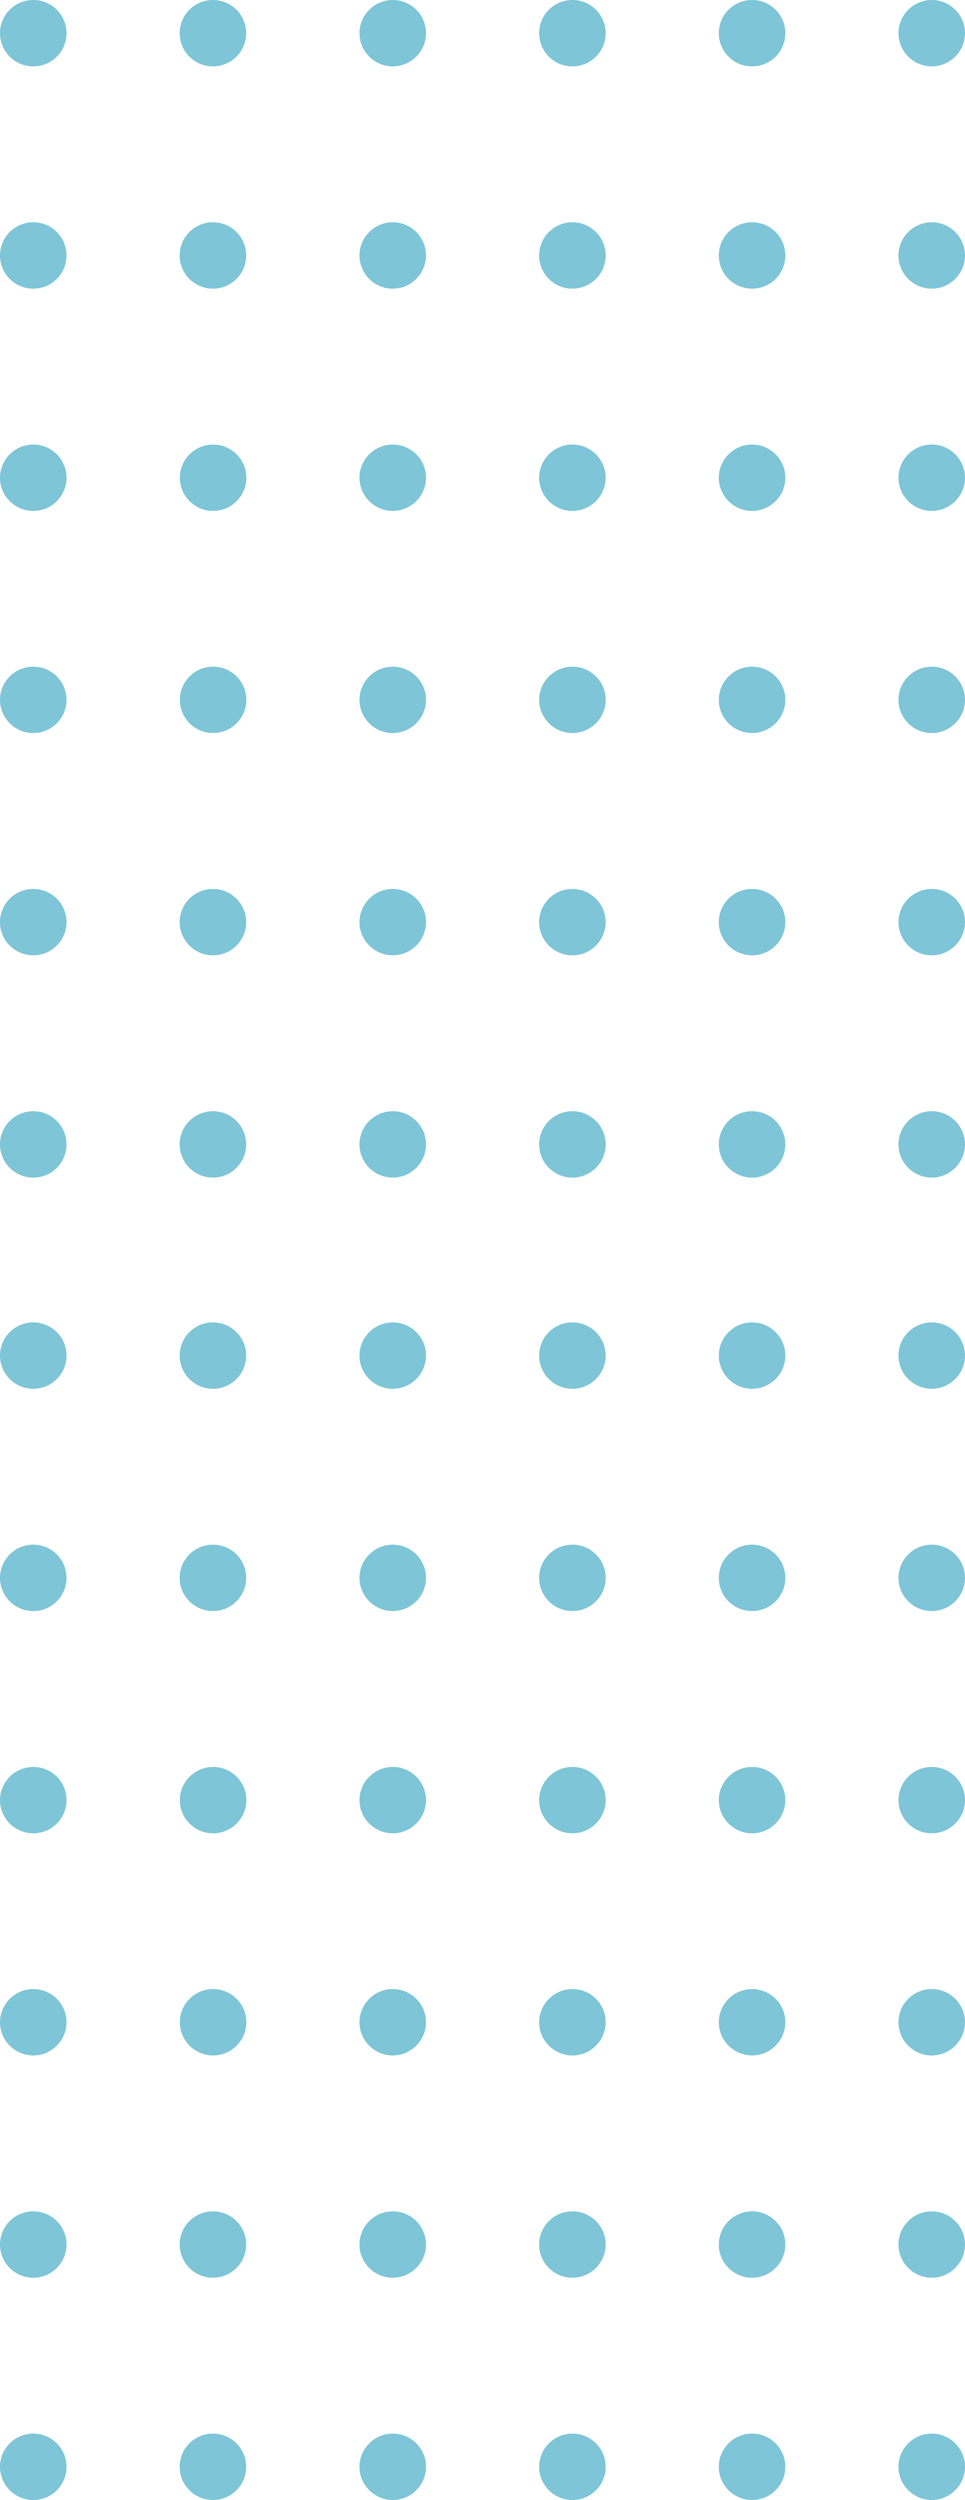 <svg width="100" height="259" viewBox="0 0 100 259" fill="none" xmlns="http://www.w3.org/2000/svg">
<path d="M3.448 143.879C5.352 143.879 6.895 142.339 6.895 140.439C6.895 138.54 5.352 137 3.448 137C1.544 137 0 138.54 0 140.439C0 142.339 1.544 143.879 3.448 143.879Z" fill="#7EC5D7"/>
<path d="M3.448 166.906C5.352 166.906 6.895 165.366 6.895 163.467C6.895 161.567 5.352 160.027 3.448 160.027C1.544 160.027 0 161.567 0 163.467C0 165.366 1.544 166.906 3.448 166.906Z" fill="#7EC5D7"/>
<path d="M6.895 186.494C6.895 184.587 5.344 183.055 3.448 183.055C1.551 183.055 0 184.603 0 186.494C0 188.386 1.551 189.933 3.448 189.933C5.344 189.933 6.895 188.386 6.895 186.494Z" fill="#7EC5D7"/>
<path d="M6.895 209.506C6.895 207.599 5.344 206.067 3.448 206.067C1.551 206.067 0 207.614 0 209.506C0 211.397 1.551 212.945 3.448 212.945C5.344 212.945 6.895 211.397 6.895 209.506Z" fill="#7EC5D7"/>
<path d="M3.448 235.973C5.352 235.973 6.895 234.433 6.895 232.533C6.895 230.634 5.352 229.094 3.448 229.094C1.544 229.094 0 230.634 0 232.533C0 234.433 1.544 235.973 3.448 235.973Z" fill="#7EC5D7"/>
<path d="M3.448 259C5.352 259 6.895 257.46 6.895 255.561C6.895 253.661 5.352 252.121 3.448 252.121C1.544 252.121 0 253.661 0 255.561C0 257.46 1.544 259 3.448 259Z" fill="#7EC5D7"/>
<path d="M22.066 143.879C23.97 143.879 25.513 142.339 25.513 140.439C25.513 138.54 23.97 137 22.066 137C20.161 137 18.618 138.54 18.618 140.439C18.618 142.339 20.161 143.879 22.066 143.879Z" fill="#7EC5D7"/>
<path d="M22.066 166.906C23.97 166.906 25.513 165.366 25.513 163.467C25.513 161.567 23.97 160.027 22.066 160.027C20.161 160.027 18.618 161.567 18.618 163.467C18.618 165.366 20.161 166.906 22.066 166.906Z" fill="#7EC5D7"/>
<path d="M25.529 186.494C25.529 184.587 23.977 183.055 22.081 183.055C20.185 183.055 18.634 184.603 18.634 186.494C18.634 188.386 20.185 189.933 22.081 189.933C23.977 189.933 25.529 188.386 25.529 186.494Z" fill="#7EC5D7"/>
<path d="M25.529 209.506C25.529 207.599 23.977 206.067 22.081 206.067C20.185 206.067 18.634 207.614 18.634 209.506C18.634 211.397 20.185 212.945 22.081 212.945C23.977 212.945 25.529 211.397 25.529 209.506Z" fill="#7EC5D7"/>
<path d="M22.066 235.973C23.97 235.973 25.513 234.433 25.513 232.533C25.513 230.634 23.97 229.094 22.066 229.094C20.161 229.094 18.618 230.634 18.618 232.533C18.618 234.433 20.161 235.973 22.066 235.973Z" fill="#7EC5D7"/>
<path d="M22.066 259C23.97 259 25.513 257.46 25.513 255.561C25.513 253.661 23.97 252.121 22.066 252.121C20.161 252.121 18.618 253.661 18.618 255.561C18.618 257.46 20.161 259 22.066 259Z" fill="#7EC5D7"/>
<path d="M44.147 140.439C44.147 138.532 42.595 137 40.699 137C38.803 137 37.251 138.548 37.251 140.439C37.251 142.331 38.803 143.879 40.699 143.879C42.595 143.879 44.147 142.331 44.147 140.439Z" fill="#7EC5D7"/>
<path d="M44.147 163.467C44.147 161.559 42.595 160.027 40.699 160.027C38.803 160.027 37.251 161.575 37.251 163.467C37.251 165.358 38.803 166.906 40.699 166.906C42.595 166.906 44.147 165.358 44.147 163.467Z" fill="#7EC5D7"/>
<path d="M44.147 186.494C44.147 184.587 42.595 183.055 40.699 183.055C38.803 183.055 37.251 184.603 37.251 186.494C37.251 188.386 38.803 189.933 40.699 189.933C42.595 189.933 44.147 188.386 44.147 186.494Z" fill="#7EC5D7"/>
<path d="M44.147 209.506C44.147 207.599 42.595 206.067 40.699 206.067C38.803 206.067 37.251 207.614 37.251 209.506C37.251 211.397 38.803 212.945 40.699 212.945C42.595 212.945 44.147 211.397 44.147 209.506Z" fill="#7EC5D7"/>
<path d="M44.147 232.533C44.147 230.626 42.595 229.094 40.699 229.094C38.803 229.094 37.251 230.642 37.251 232.533C37.251 234.425 38.803 235.973 40.699 235.973C42.595 235.973 44.147 234.425 44.147 232.533Z" fill="#7EC5D7"/>
<path d="M44.147 255.561C44.147 253.654 42.595 252.121 40.699 252.121C38.803 252.121 37.251 253.669 37.251 255.561C37.251 257.452 38.803 259 40.699 259C42.595 259 44.147 257.452 44.147 255.561Z" fill="#7EC5D7"/>
<path d="M59.317 143.879C61.221 143.879 62.764 142.339 62.764 140.439C62.764 138.54 61.221 137 59.317 137C57.413 137 55.869 138.54 55.869 140.439C55.869 142.339 57.413 143.879 59.317 143.879Z" fill="#7EC5D7"/>
<path d="M59.317 166.906C61.221 166.906 62.764 165.366 62.764 163.467C62.764 161.567 61.221 160.027 59.317 160.027C57.413 160.027 55.869 161.567 55.869 163.467C55.869 165.366 57.413 166.906 59.317 166.906Z" fill="#7EC5D7"/>
<path d="M62.764 186.494C62.764 184.587 61.213 183.055 59.317 183.055C57.42 183.055 55.869 184.603 55.869 186.494C55.869 188.386 57.42 189.933 59.317 189.933C61.213 189.933 62.764 188.386 62.764 186.494Z" fill="#7EC5D7"/>
<path d="M62.764 209.506C62.764 207.599 61.213 206.067 59.317 206.067C57.42 206.067 55.869 207.614 55.869 209.506C55.869 211.397 57.42 212.945 59.317 212.945C61.213 212.945 62.764 211.397 62.764 209.506Z" fill="#7EC5D7"/>
<path d="M59.317 235.973C61.221 235.973 62.764 234.433 62.764 232.533C62.764 230.634 61.221 229.094 59.317 229.094C57.413 229.094 55.869 230.634 55.869 232.533C55.869 234.433 57.413 235.973 59.317 235.973Z" fill="#7EC5D7"/>
<path d="M59.317 259C61.221 259 62.764 257.46 62.764 255.561C62.764 253.661 61.221 252.121 59.317 252.121C57.413 252.121 55.869 253.661 55.869 255.561C55.869 257.46 57.413 259 59.317 259Z" fill="#7EC5D7"/>
<path d="M77.935 143.879C79.839 143.879 81.382 142.339 81.382 140.439C81.382 138.54 79.839 137 77.935 137C76.03 137 74.487 138.54 74.487 140.439C74.487 142.339 76.03 143.879 77.935 143.879Z" fill="#7EC5D7"/>
<path d="M77.935 166.906C79.839 166.906 81.382 165.366 81.382 163.467C81.382 161.567 79.839 160.027 77.935 160.027C76.03 160.027 74.487 161.567 74.487 163.467C74.487 165.366 76.03 166.906 77.935 166.906Z" fill="#7EC5D7"/>
<path d="M81.382 186.494C81.382 184.587 79.831 183.055 77.935 183.055C76.038 183.055 74.487 184.603 74.487 186.494C74.487 188.386 76.038 189.933 77.935 189.933C79.831 189.933 81.382 188.386 81.382 186.494Z" fill="#7EC5D7"/>
<path d="M81.382 209.506C81.382 207.599 79.831 206.067 77.935 206.067C76.038 206.067 74.487 207.614 74.487 209.506C74.487 211.397 76.038 212.945 77.935 212.945C79.831 212.945 81.382 211.397 81.382 209.506Z" fill="#7EC5D7"/>
<path d="M77.935 235.973C79.839 235.973 81.382 234.433 81.382 232.533C81.382 230.634 79.839 229.094 77.935 229.094C76.03 229.094 74.487 230.634 74.487 232.533C74.487 234.433 76.03 235.973 77.935 235.973Z" fill="#7EC5D7"/>
<path d="M77.935 259C79.839 259 81.382 257.46 81.382 255.561C81.382 253.661 79.839 252.121 77.935 252.121C76.03 252.121 74.487 253.661 74.487 255.561C74.487 257.46 76.03 259 77.935 259Z" fill="#7EC5D7"/>
<path d="M100 140.439C100 138.532 98.448 137 96.552 137C94.656 137 93.105 138.548 93.105 140.439C93.105 142.331 94.656 143.879 96.552 143.879C98.448 143.879 100 142.331 100 140.439Z" fill="#7EC5D7"/>
<path d="M100 163.467C100 161.559 98.448 160.027 96.552 160.027C94.656 160.027 93.105 161.575 93.105 163.467C93.105 165.358 94.656 166.906 96.552 166.906C98.448 166.906 100 165.358 100 163.467Z" fill="#7EC5D7"/>
<path d="M100 186.494C100 184.587 98.448 183.055 96.552 183.055C94.656 183.055 93.105 184.603 93.105 186.494C93.105 188.386 94.656 189.933 96.552 189.933C98.448 189.933 100 188.386 100 186.494Z" fill="#7EC5D7"/>
<path d="M100 209.506C100 207.599 98.448 206.067 96.552 206.067C94.656 206.067 93.105 207.614 93.105 209.506C93.105 211.397 94.656 212.945 96.552 212.945C98.448 212.945 100 211.397 100 209.506Z" fill="#7EC5D7"/>
<path d="M100 232.533C100 230.626 98.448 229.094 96.552 229.094C94.656 229.094 93.105 230.642 93.105 232.533C93.105 234.425 94.656 235.973 96.552 235.973C98.448 235.973 100 234.425 100 232.533Z" fill="#7EC5D7"/>
<path d="M100 255.561C100 253.654 98.448 252.121 96.552 252.121C94.656 252.121 93.105 253.669 93.105 255.561C93.105 257.452 94.656 259 96.552 259C98.448 259 100 257.452 100 255.561Z" fill="#7EC5D7"/>
<path d="M3.448 6.879C5.352 6.879 6.895 5.339 6.895 3.439C6.895 1.54 5.352 0 3.448 0C1.544 0 0 1.54 0 3.439C0 5.339 1.544 6.879 3.448 6.879Z" fill="#7EC5D7"/>
<path d="M3.448 29.906C5.352 29.906 6.895 28.366 6.895 26.467C6.895 24.567 5.352 23.027 3.448 23.027C1.544 23.027 0 24.567 0 26.467C0 28.366 1.544 29.906 3.448 29.906Z" fill="#7EC5D7"/>
<path d="M6.895 49.494C6.895 47.587 5.344 46.055 3.448 46.055C1.551 46.055 0 47.602 0 49.494C0 51.386 1.551 52.933 3.448 52.933C5.344 52.933 6.895 51.386 6.895 49.494Z" fill="#7EC5D7"/>
<path d="M6.895 72.506C6.895 70.599 5.344 69.067 3.448 69.067C1.551 69.067 0 70.614 0 72.506C0 74.397 1.551 75.945 3.448 75.945C5.344 75.945 6.895 74.397 6.895 72.506Z" fill="#7EC5D7"/>
<path d="M3.448 98.972C5.352 98.972 6.895 97.433 6.895 95.533C6.895 93.634 5.352 92.094 3.448 92.094C1.544 92.094 0 93.634 0 95.533C0 97.433 1.544 98.972 3.448 98.972Z" fill="#7EC5D7"/>
<path d="M3.448 122C5.352 122 6.895 120.46 6.895 118.561C6.895 116.661 5.352 115.121 3.448 115.121C1.544 115.121 0 116.661 0 118.561C0 120.46 1.544 122 3.448 122Z" fill="#7EC5D7"/>
<path d="M22.066 6.879C23.97 6.879 25.513 5.339 25.513 3.439C25.513 1.54 23.97 0 22.066 0C20.161 0 18.618 1.54 18.618 3.439C18.618 5.339 20.161 6.879 22.066 6.879Z" fill="#7EC5D7"/>
<path d="M22.066 29.906C23.97 29.906 25.513 28.366 25.513 26.467C25.513 24.567 23.97 23.027 22.066 23.027C20.161 23.027 18.618 24.567 18.618 26.467C18.618 28.366 20.161 29.906 22.066 29.906Z" fill="#7EC5D7"/>
<path d="M25.529 49.494C25.529 47.587 23.977 46.055 22.081 46.055C20.185 46.055 18.634 47.602 18.634 49.494C18.634 51.386 20.185 52.933 22.081 52.933C23.977 52.933 25.529 51.386 25.529 49.494Z" fill="#7EC5D7"/>
<path d="M25.529 72.506C25.529 70.599 23.977 69.067 22.081 69.067C20.185 69.067 18.634 70.614 18.634 72.506C18.634 74.397 20.185 75.945 22.081 75.945C23.977 75.945 25.529 74.397 25.529 72.506Z" fill="#7EC5D7"/>
<path d="M22.066 98.972C23.97 98.972 25.513 97.433 25.513 95.533C25.513 93.634 23.97 92.094 22.066 92.094C20.161 92.094 18.618 93.634 18.618 95.533C18.618 97.433 20.161 98.972 22.066 98.972Z" fill="#7EC5D7"/>
<path d="M22.066 122C23.97 122 25.513 120.46 25.513 118.561C25.513 116.661 23.97 115.121 22.066 115.121C20.161 115.121 18.618 116.661 18.618 118.561C18.618 120.46 20.161 122 22.066 122Z" fill="#7EC5D7"/>
<path d="M44.147 3.439C44.147 1.532 42.595 0 40.699 0C38.803 0 37.251 1.548 37.251 3.439C37.251 5.331 38.803 6.879 40.699 6.879C42.595 6.879 44.147 5.331 44.147 3.439Z" fill="#7EC5D7"/>
<path d="M44.147 26.467C44.147 24.559 42.595 23.027 40.699 23.027C38.803 23.027 37.251 24.575 37.251 26.467C37.251 28.358 38.803 29.906 40.699 29.906C42.595 29.906 44.147 28.358 44.147 26.467Z" fill="#7EC5D7"/>
<path d="M44.147 49.494C44.147 47.587 42.595 46.055 40.699 46.055C38.803 46.055 37.251 47.602 37.251 49.494C37.251 51.386 38.803 52.933 40.699 52.933C42.595 52.933 44.147 51.386 44.147 49.494Z" fill="#7EC5D7"/>
<path d="M44.147 72.506C44.147 70.599 42.595 69.067 40.699 69.067C38.803 69.067 37.251 70.614 37.251 72.506C37.251 74.397 38.803 75.945 40.699 75.945C42.595 75.945 44.147 74.397 44.147 72.506Z" fill="#7EC5D7"/>
<path d="M44.147 95.533C44.147 93.626 42.595 92.094 40.699 92.094C38.803 92.094 37.251 93.642 37.251 95.533C37.251 97.425 38.803 98.972 40.699 98.972C42.595 98.972 44.147 97.425 44.147 95.533Z" fill="#7EC5D7"/>
<path d="M44.147 118.561C44.147 116.654 42.595 115.121 40.699 115.121C38.803 115.121 37.251 116.669 37.251 118.561C37.251 120.452 38.803 122 40.699 122C42.595 122 44.147 120.452 44.147 118.561Z" fill="#7EC5D7"/>
<path d="M59.317 6.879C61.221 6.879 62.764 5.339 62.764 3.439C62.764 1.54 61.221 0 59.317 0C57.413 0 55.869 1.54 55.869 3.439C55.869 5.339 57.413 6.879 59.317 6.879Z" fill="#7EC5D7"/>
<path d="M59.317 29.906C61.221 29.906 62.764 28.366 62.764 26.467C62.764 24.567 61.221 23.027 59.317 23.027C57.413 23.027 55.869 24.567 55.869 26.467C55.869 28.366 57.413 29.906 59.317 29.906Z" fill="#7EC5D7"/>
<path d="M62.764 49.494C62.764 47.587 61.213 46.055 59.317 46.055C57.42 46.055 55.869 47.602 55.869 49.494C55.869 51.386 57.42 52.933 59.317 52.933C61.213 52.933 62.764 51.386 62.764 49.494Z" fill="#7EC5D7"/>
<path d="M62.764 72.506C62.764 70.599 61.213 69.067 59.317 69.067C57.42 69.067 55.869 70.614 55.869 72.506C55.869 74.397 57.42 75.945 59.317 75.945C61.213 75.945 62.764 74.397 62.764 72.506Z" fill="#7EC5D7"/>
<path d="M59.317 98.972C61.221 98.972 62.764 97.433 62.764 95.533C62.764 93.634 61.221 92.094 59.317 92.094C57.413 92.094 55.869 93.634 55.869 95.533C55.869 97.433 57.413 98.972 59.317 98.972Z" fill="#7EC5D7"/>
<path d="M59.317 122C61.221 122 62.764 120.46 62.764 118.561C62.764 116.661 61.221 115.121 59.317 115.121C57.413 115.121 55.869 116.661 55.869 118.561C55.869 120.46 57.413 122 59.317 122Z" fill="#7EC5D7"/>
<path d="M77.935 6.879C79.839 6.879 81.382 5.339 81.382 3.439C81.382 1.54 79.839 0 77.935 0C76.03 0 74.487 1.54 74.487 3.439C74.487 5.339 76.03 6.879 77.935 6.879Z" fill="#7EC5D7"/>
<path d="M77.935 29.906C79.839 29.906 81.382 28.366 81.382 26.467C81.382 24.567 79.839 23.027 77.935 23.027C76.03 23.027 74.487 24.567 74.487 26.467C74.487 28.366 76.03 29.906 77.935 29.906Z" fill="#7EC5D7"/>
<path d="M81.382 49.494C81.382 47.587 79.831 46.055 77.935 46.055C76.038 46.055 74.487 47.602 74.487 49.494C74.487 51.386 76.038 52.933 77.935 52.933C79.831 52.933 81.382 51.386 81.382 49.494Z" fill="#7EC5D7"/>
<path d="M81.382 72.506C81.382 70.599 79.831 69.067 77.935 69.067C76.038 69.067 74.487 70.614 74.487 72.506C74.487 74.397 76.038 75.945 77.935 75.945C79.831 75.945 81.382 74.397 81.382 72.506Z" fill="#7EC5D7"/>
<path d="M77.935 98.972C79.839 98.972 81.382 97.433 81.382 95.533C81.382 93.634 79.839 92.094 77.935 92.094C76.03 92.094 74.487 93.634 74.487 95.533C74.487 97.433 76.03 98.972 77.935 98.972Z" fill="#7EC5D7"/>
<path d="M77.935 122C79.839 122 81.382 120.46 81.382 118.561C81.382 116.661 79.839 115.121 77.935 115.121C76.03 115.121 74.487 116.661 74.487 118.561C74.487 120.46 76.03 122 77.935 122Z" fill="#7EC5D7"/>
<path d="M100 3.439C100 1.532 98.448 0 96.552 0C94.656 0 93.105 1.548 93.105 3.439C93.105 5.331 94.656 6.879 96.552 6.879C98.448 6.879 100 5.331 100 3.439Z" fill="#7EC5D7"/>
<path d="M100 26.467C100 24.559 98.448 23.027 96.552 23.027C94.656 23.027 93.105 24.575 93.105 26.467C93.105 28.358 94.656 29.906 96.552 29.906C98.448 29.906 100 28.358 100 26.467Z" fill="#7EC5D7"/>
<path d="M100 49.494C100 47.587 98.448 46.055 96.552 46.055C94.656 46.055 93.105 47.602 93.105 49.494C93.105 51.386 94.656 52.933 96.552 52.933C98.448 52.933 100 51.386 100 49.494Z" fill="#7EC5D7"/>
<path d="M100 72.506C100 70.599 98.448 69.067 96.552 69.067C94.656 69.067 93.105 70.614 93.105 72.506C93.105 74.397 94.656 75.945 96.552 75.945C98.448 75.945 100 74.397 100 72.506Z" fill="#7EC5D7"/>
<path d="M100 95.533C100 93.626 98.448 92.094 96.552 92.094C94.656 92.094 93.105 93.642 93.105 95.533C93.105 97.425 94.656 98.972 96.552 98.972C98.448 98.972 100 97.425 100 95.533Z" fill="#7EC5D7"/>
<path d="M100 118.561C100 116.654 98.448 115.121 96.552 115.121C94.656 115.121 93.105 116.669 93.105 118.561C93.105 120.452 94.656 122 96.552 122C98.448 122 100 120.452 100 118.561Z" fill="#7EC5D7"/>
</svg>
